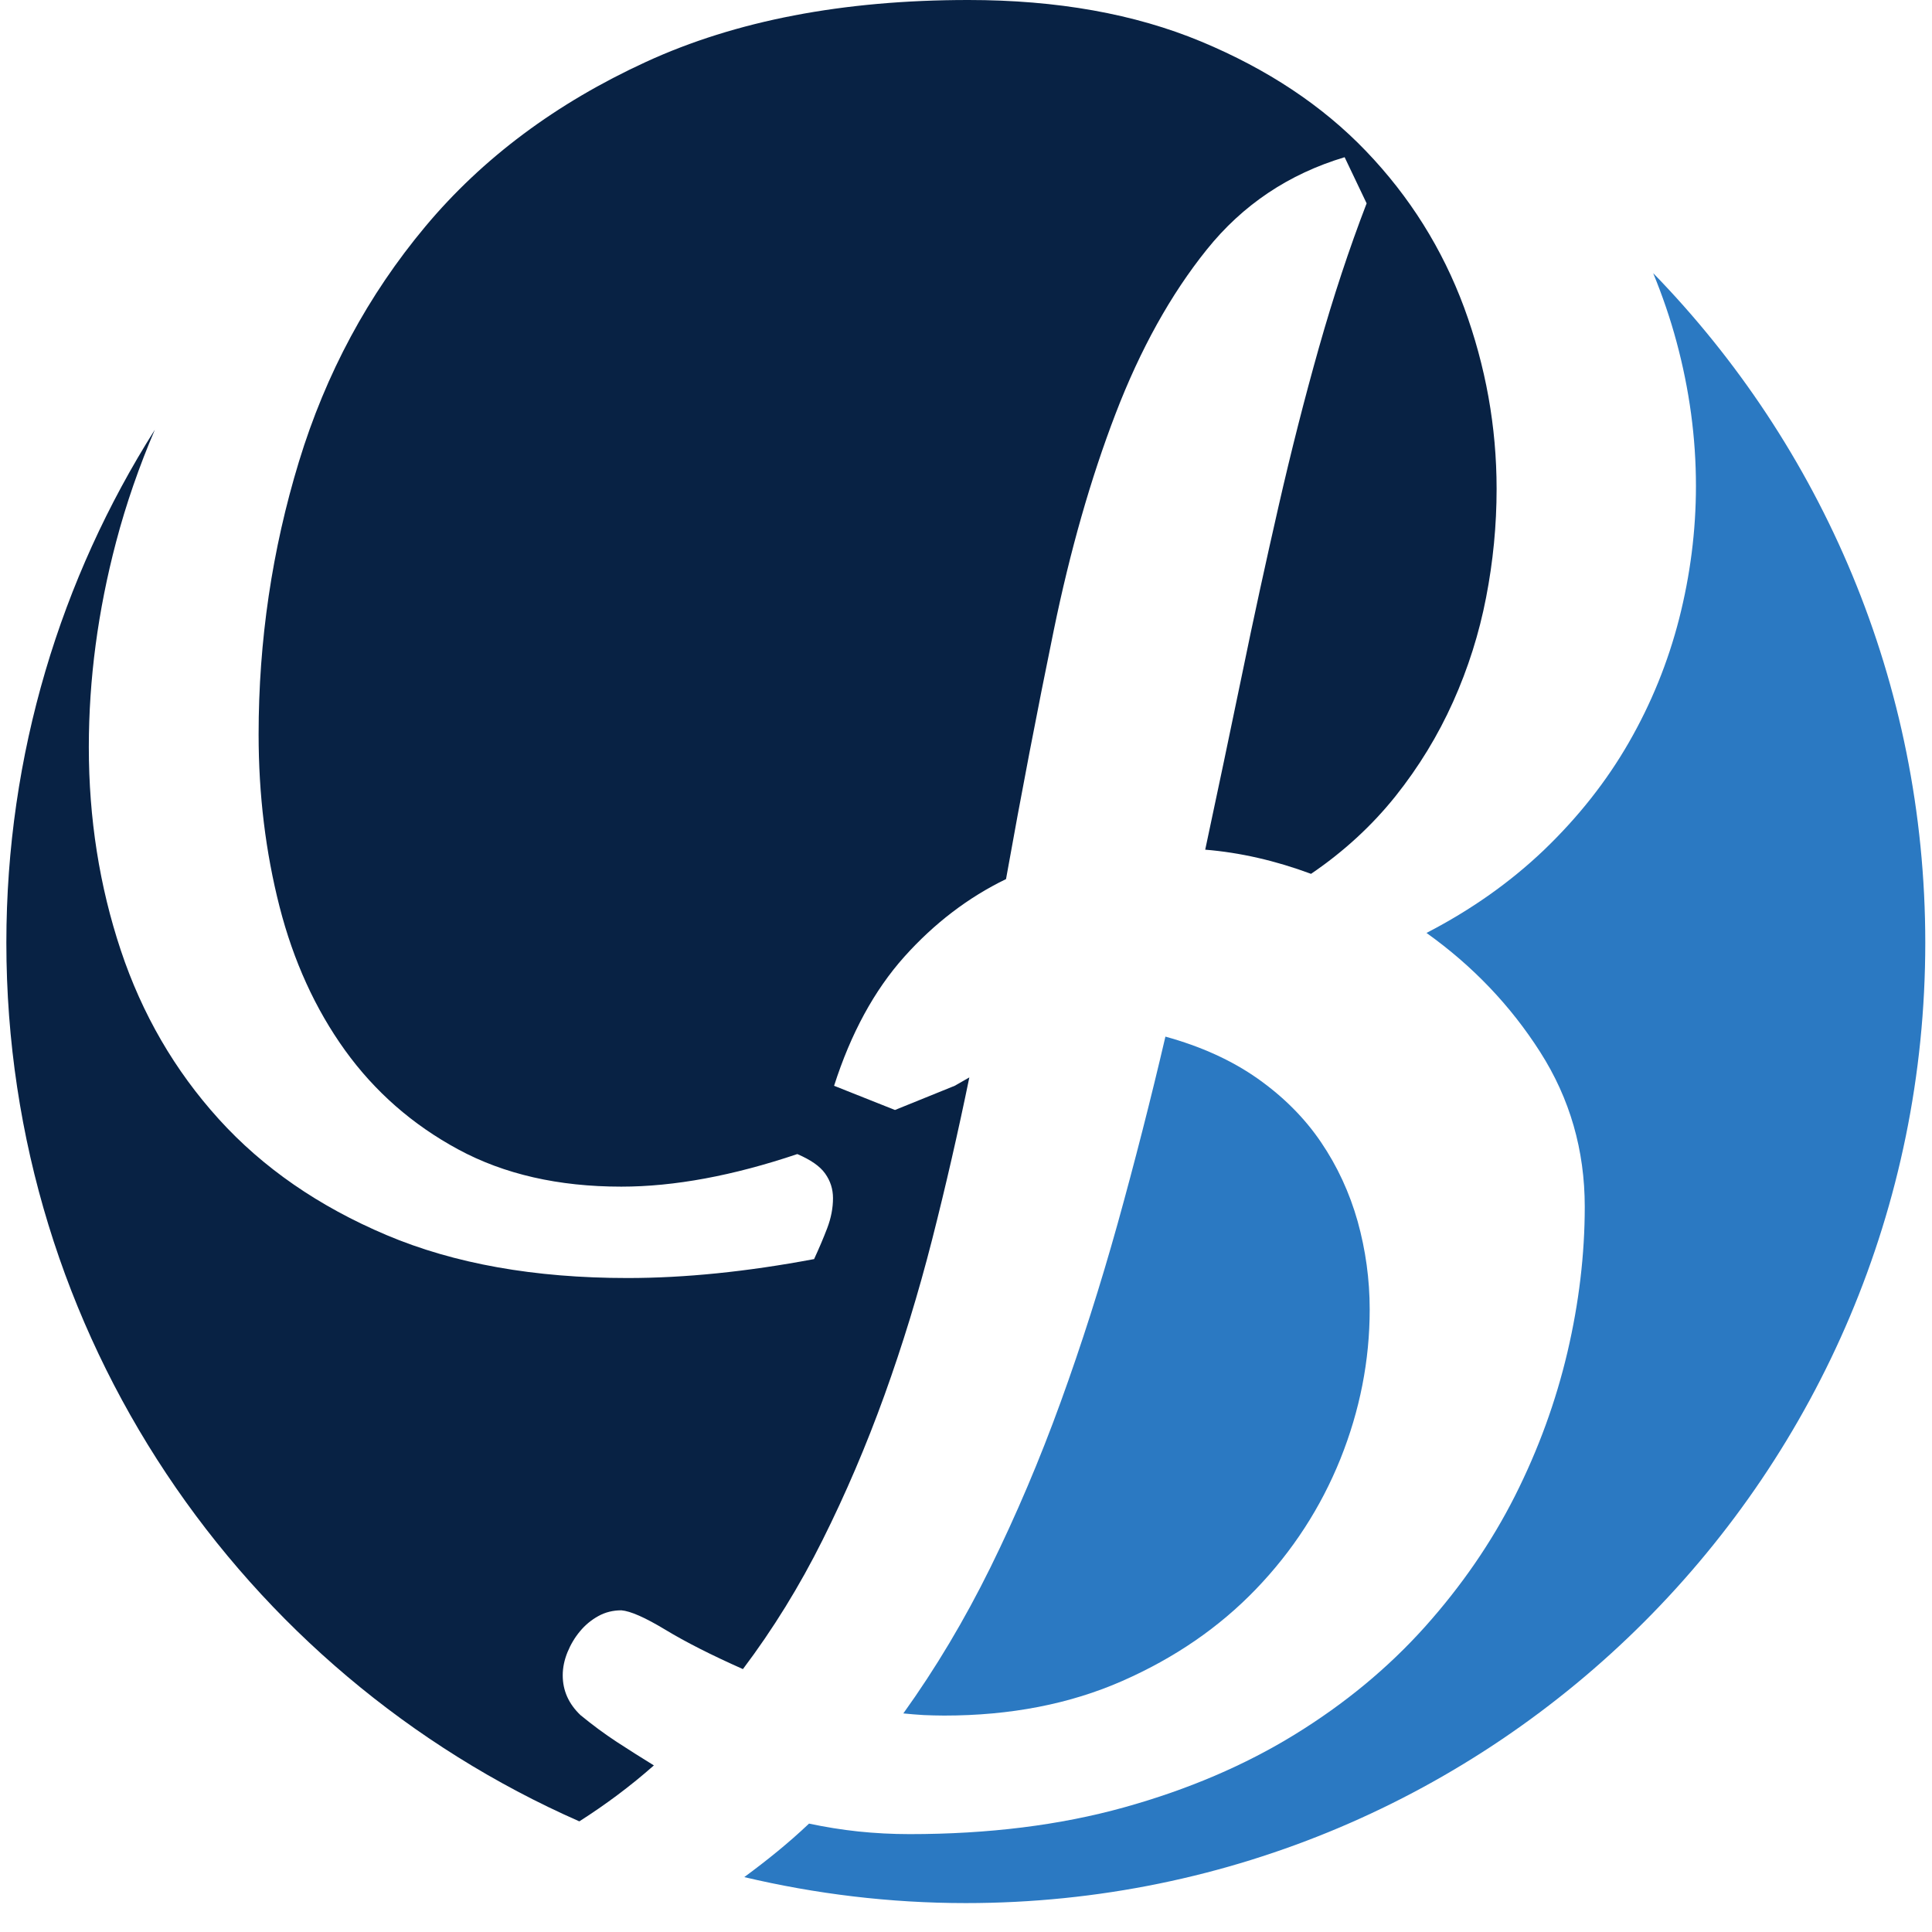 <svg xmlns="http://www.w3.org/2000/svg" xmlns:xlink="http://www.w3.org/1999/xlink" width="220" zoomAndPan="magnify" viewBox="0 0 165 165" height="220" preserveAspectRatio="xMidYMid meet" version="1.0"><defs><clipPath id="445f87a93d"><path d="M 0.496 0 L 128 0 L 128 156 L 0.496 156 Z M 0.496 0 " clip-rule="nonzero"/></clipPath><clipPath id="3853993875"><path d="M 63 23 L 164.504 23 L 164.504 162.516 L 63 162.516 Z M 63 23 " clip-rule="nonzero"/></clipPath></defs><g clip-path="url(#445f87a93d)"><path fill="#082244" d="M 0.543 80.516 C 0.543 64.402 5.203 49.375 13.223 36.703 C 11.891 39.82 10.777 43.008 9.914 46.285 C 8.363 52.168 7.586 58.008 7.586 63.805 C 7.586 69.895 8.492 75.676 10.312 81.145 C 12.133 86.613 14.922 91.418 18.684 95.574 C 22.449 99.73 27.223 103.031 33.004 105.477 C 38.797 107.93 45.66 109.148 53.594 109.148 C 58.488 109.148 63.797 108.609 69.527 107.531 C 69.941 106.633 70.32 105.75 70.648 104.887 C 70.977 104.023 71.141 103.168 71.141 102.328 C 71.141 101.551 70.918 100.852 70.469 100.223 C 70.02 99.59 69.223 99.047 68.094 98.562 C 62.605 100.41 57.59 101.344 53.059 101.344 C 47.688 101.344 43.043 100.281 39.133 98.164 C 35.223 96.051 32.004 93.223 29.465 89.699 C 26.93 86.172 25.062 82.078 23.871 77.422 C 22.684 72.766 22.086 67.867 22.086 62.727 C 22.086 54.727 23.234 46.957 25.531 39.422 C 27.828 31.898 31.426 25.211 36.32 19.352 C 41.215 13.496 47.5 8.812 55.164 5.289 C 62.836 1.762 72.012 0 82.699 0 C 90.277 0 96.898 1.184 102.57 3.543 C 108.238 5.902 112.938 9.02 116.664 12.906 C 120.395 16.797 123.18 21.246 125.039 26.258 C 126.883 31.277 127.816 36.441 127.816 41.758 C 127.816 44.867 127.516 47.949 126.918 51.027 C 126.324 54.102 125.383 57.074 124.098 59.941 C 122.809 62.812 121.172 65.5 119.176 68.004 C 117.172 70.508 114.773 72.723 111.969 74.629 C 108.922 73.5 105.91 72.809 102.93 72.566 C 104 67.547 105.047 62.578 106.066 57.645 C 107.074 52.719 108.129 47.906 109.199 43.215 C 110.27 38.523 111.418 34.016 112.641 29.688 C 113.867 25.359 115.223 21.246 116.715 17.367 L 114.836 13.426 C 110.062 14.859 106.133 17.488 103.062 21.316 C 99.988 25.141 97.391 29.816 95.273 35.336 C 93.152 40.867 91.391 47.027 89.992 53.844 C 88.594 60.652 87.23 67.734 85.918 75.078 C 82.699 76.637 79.797 78.848 77.234 81.707 C 74.672 84.574 72.668 88.246 71.234 92.73 L 76.434 94.797 L 81.535 92.73 L 82.785 92.016 C 81.828 96.672 80.773 101.285 79.609 105.855 C 78.441 110.426 77.086 114.859 75.535 119.16 C 73.98 123.465 72.219 127.586 70.25 131.523 C 68.285 135.465 66.012 139.145 63.449 142.547 C 60.766 141.355 58.555 140.234 56.828 139.188 C 55.094 138.141 53.844 137.59 53.066 137.527 C 52.348 137.527 51.691 137.691 51.098 138.02 C 50.504 138.348 49.977 138.781 49.535 139.316 C 49.086 139.852 48.734 140.449 48.465 141.105 C 48.199 141.762 48.059 142.418 48.059 143.074 C 48.059 144.391 48.57 145.52 49.578 146.48 C 50.598 147.316 51.625 148.078 52.668 148.762 C 53.715 149.441 54.773 150.117 55.844 150.773 C 53.859 152.527 51.738 154.109 49.477 155.551 C 20.66 142.867 0.543 114.055 0.543 80.516 Z M 0.543 80.516 " fill-opacity="1" fill-rule="nonzero"/></g><g clip-path="url(#3853993875)"><path fill="#2b79c2" d="M 164.426 80.516 C 164.426 125.812 127.738 162.531 82.484 162.531 C 75.965 162.531 69.637 161.746 63.562 160.312 C 65.488 158.895 67.352 157.398 69.094 155.742 C 70.469 156.035 71.875 156.262 73.297 156.414 C 74.73 156.562 76.191 156.641 77.684 156.641 C 84.426 156.641 90.527 155.879 95.992 154.359 C 101.457 152.84 106.316 150.758 110.586 148.129 C 114.852 145.504 118.555 142.438 121.688 138.945 C 124.82 135.445 127.387 131.715 129.387 127.75 C 131.391 123.773 132.875 119.688 133.867 115.473 C 134.852 111.262 135.344 107.125 135.344 103.062 C 135.344 98.227 134.074 93.82 131.535 89.844 C 129 85.871 125.762 82.484 121.828 79.676 C 125.641 77.707 129 75.332 131.898 72.559 C 134.793 69.773 137.199 66.734 139.105 63.418 C 141.016 60.098 142.449 56.574 143.406 52.84 C 144.355 49.109 144.84 45.332 144.84 41.504 C 144.84 37.383 144.285 33.281 143.18 29.184 C 142.645 27.191 141.973 25.238 141.188 23.328 C 155.551 38.086 164.426 58.258 164.426 80.516 Z M 107.41 92.117 C 105.203 90.562 102.578 89.371 99.531 88.531 C 98.277 93.906 96.914 99.227 95.457 104.48 C 93.988 109.742 92.367 114.832 90.578 119.758 C 88.793 124.68 86.789 129.391 84.582 133.875 C 82.371 138.359 79.895 142.504 77.148 146.332 C 77.742 146.395 78.32 146.438 78.891 146.473 C 79.461 146.496 80.039 146.516 80.637 146.516 C 86.305 146.516 91.383 145.527 95.852 143.559 C 100.332 141.59 104.133 138.973 107.266 135.715 C 110.398 132.457 112.797 128.758 114.473 124.605 C 116.137 120.457 116.977 116.195 116.977 111.832 C 116.977 109.27 116.629 106.754 115.949 104.309 C 115.258 101.863 114.215 99.602 112.816 97.543 C 111.418 95.48 109.613 93.672 107.41 92.117 Z M 107.41 92.117 " fill-opacity="1" fill-rule="nonzero"/></g></svg>